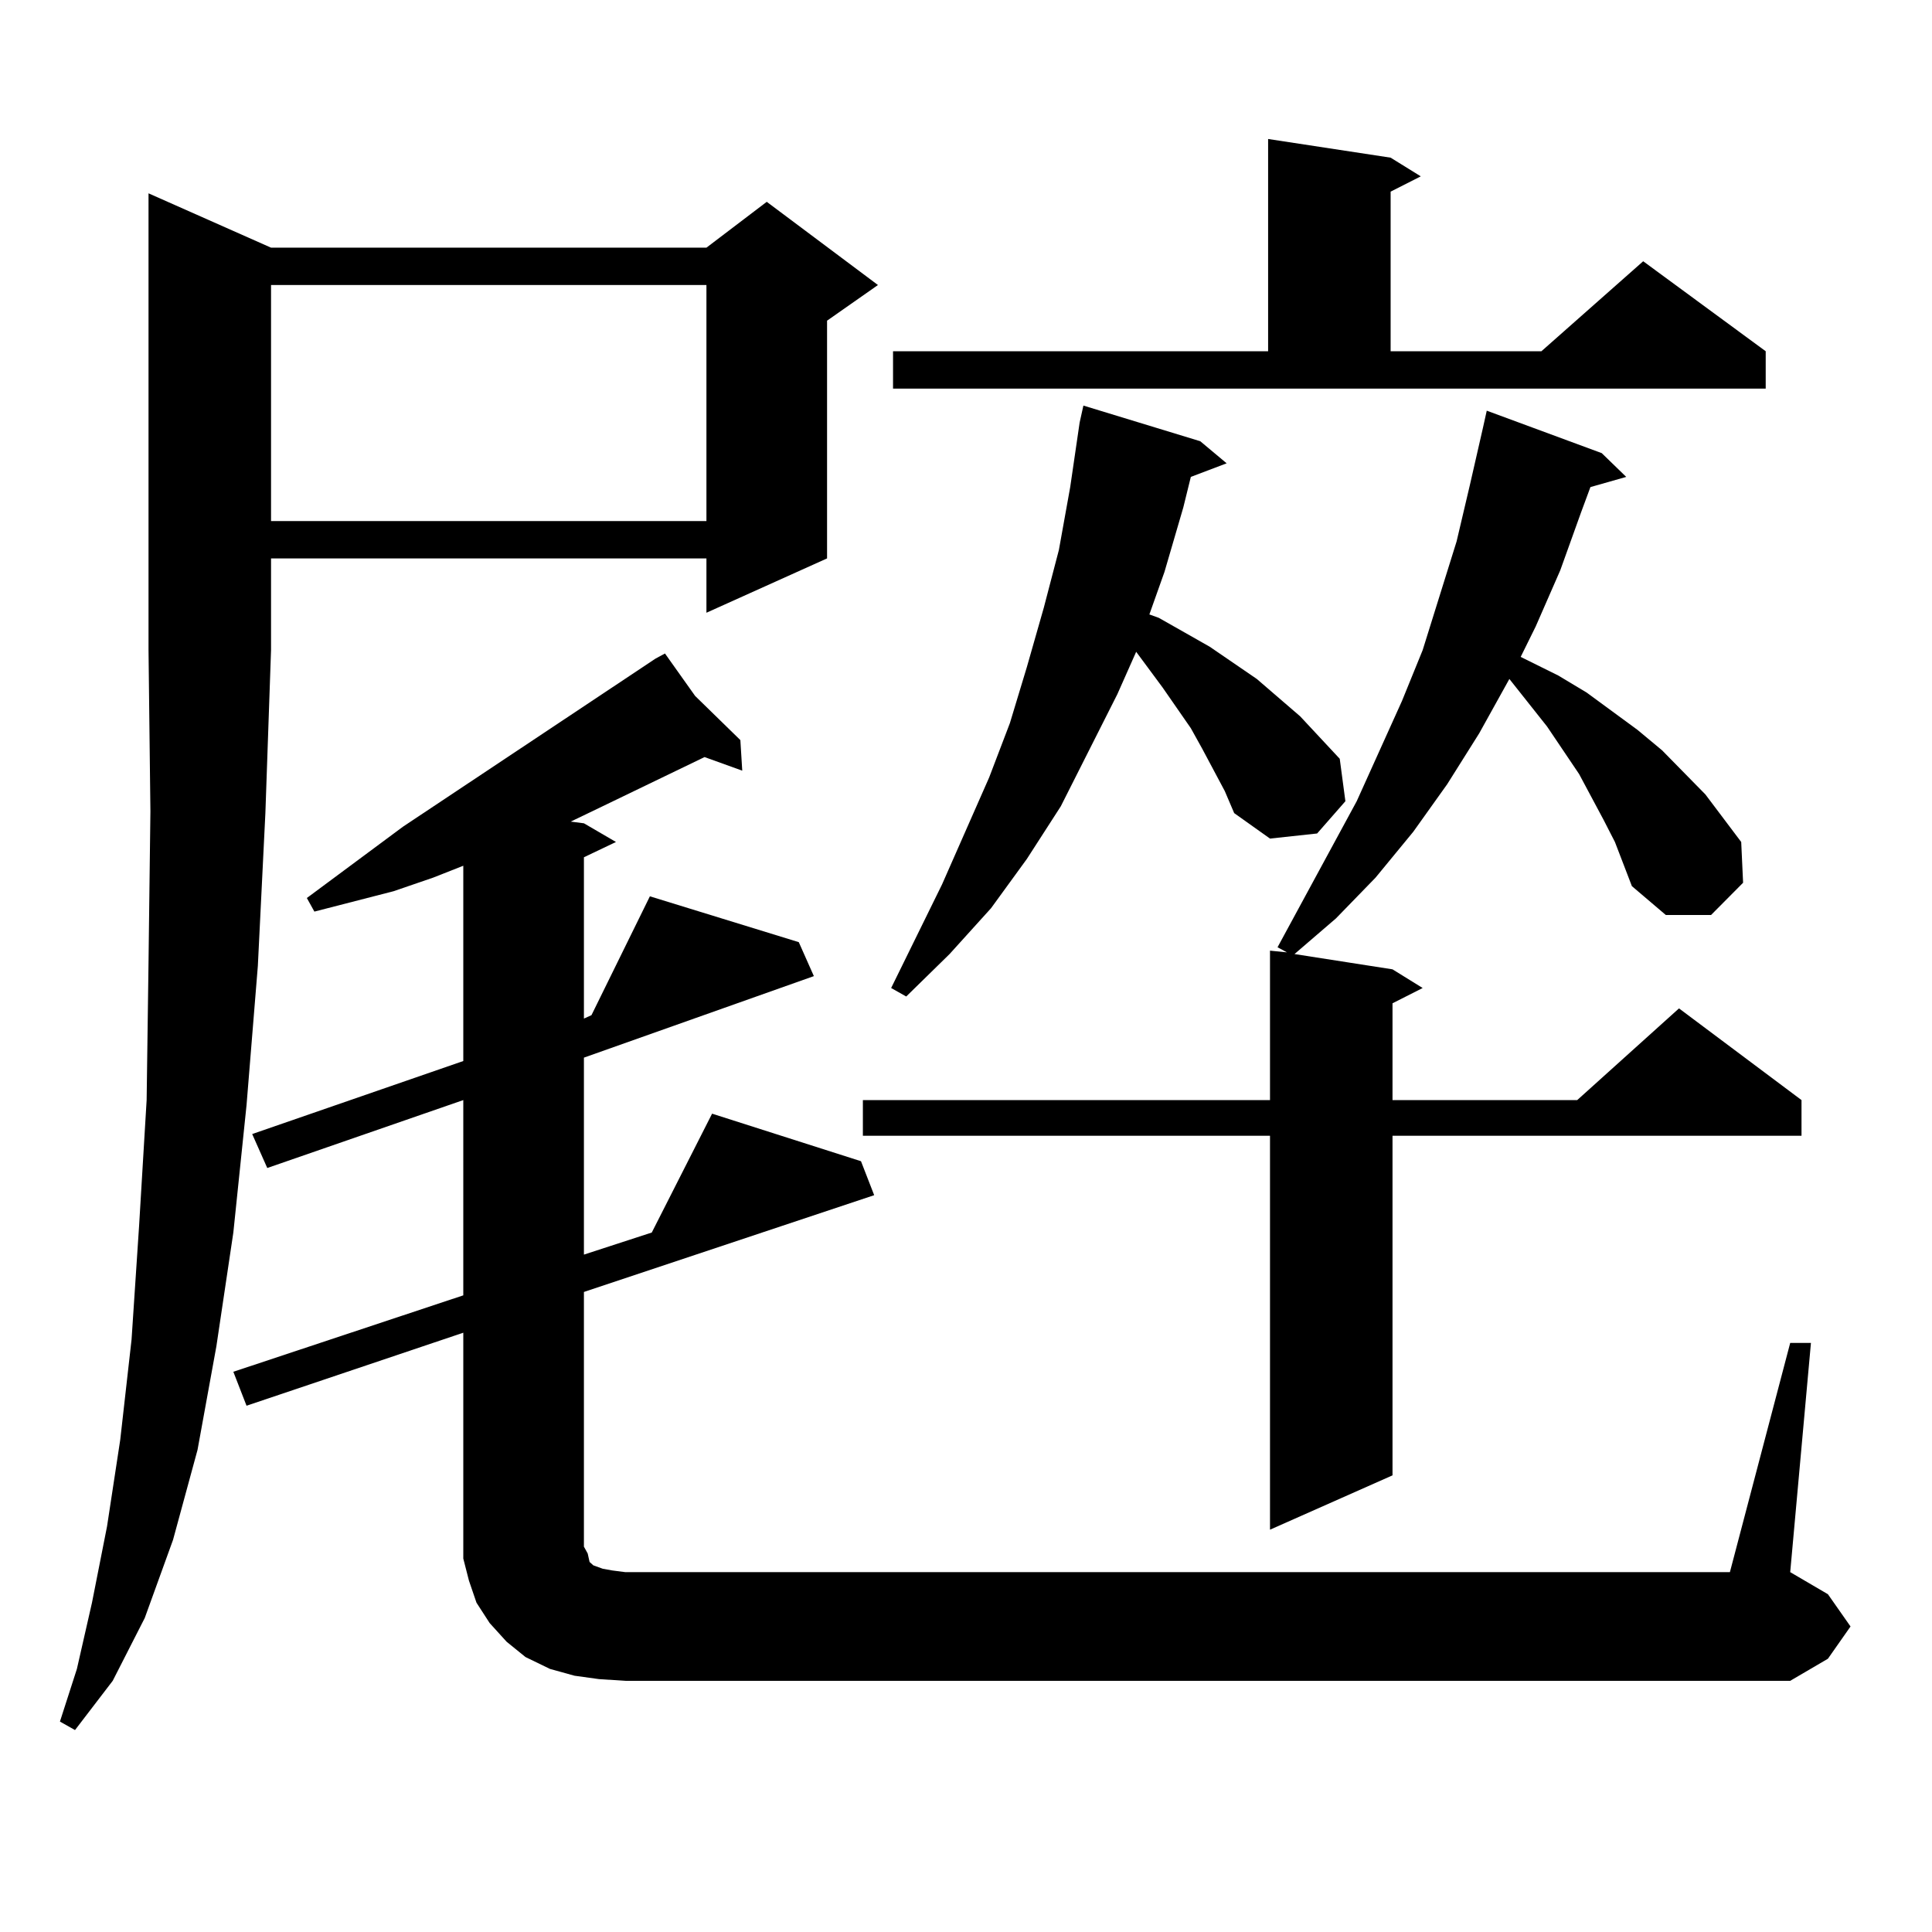<?xml version="1.0" encoding="utf-8"?>
<!-- Generator: Adobe Illustrator 16.0.0, SVG Export Plug-In . SVG Version: 6.00 Build 0)  -->
<!DOCTYPE svg PUBLIC "-//W3C//DTD SVG 1.1//EN" "http://www.w3.org/Graphics/SVG/1.1/DTD/svg11.dtd">
<svg version="1.1" id="图层_1" xmlns="http://www.w3.org/2000/svg" xmlns:xlink="http://www.w3.org/1999/xlink" x="0px" y="0px"
	 width="1000px" height="1000px" viewBox="0 0 1000 1000" enable-background="new 0 0 1000 1000" xml:space="preserve">
<path d="M140.289,128.191h225.36l31.219-23.73l57.56,43.066l-26.341,18.457v123.047l-62.438,28.125v-28.125h-225.36v47.461
	l-2.927,84.375l-3.902,79.102l-5.854,72.07l-6.829,65.918l-8.78,58.887l-9.756,53.613l-12.683,46.582l-14.634,40.43l-16.585,32.52
	l-19.512,25.488l-7.805-4.395l8.78-27.246l7.805-34.277l7.805-39.551l6.829-44.824l5.854-51.855l3.902-58.887l3.902-65.039
	l0.976-71.191l0.976-78.223l-0.976-83.496V100.066L140.289,128.191z M926.611,695.086h10.731l-10.731,118.652l19.512,11.426
	l11.707,16.699l-11.707,16.699l-19.512,11.426H323.699l-13.658-0.879l-12.683-1.758l-12.683-3.516l-12.683-6.152l-9.756-7.91
	l-8.78-9.668l-6.829-10.547l-3.902-11.426l-2.927-11.426v-12.305v-104.59l-112.192,37.793l-6.829-17.578l119.021-39.551V569.402
	l-101.461,35.156l-7.805-17.578l109.266-37.793V448.113l-15.609,6.152l-20.487,7.031l-40.975,10.547l-3.902-7.031l49.755-36.914
	l130.729-87.012l4.878-2.637l15.609,21.973l23.414,22.852l0.976,15.82l-19.512-7.031l-54.633,26.367l-14.634,7.031l6.829,0.879
	l16.585,9.668l-16.585,7.91v83.496l3.902-1.758l30.243-61.523l77.071,23.73l7.805,17.578L302.236,547.43v101.953l35.121-11.426
	l31.219-61.523l77.071,24.609l6.829,17.578l-150.24,50.098v131.836l1.951,3.516l0.976,4.395l1.951,1.758l4.878,1.758l4.878,0.879
	l6.829,0.879h571.693L926.611,695.086z M140.289,147.527v122.168h225.36V147.527H140.289z M835.882,435.809l-5.854-11.426
	l-12.683-23.73l-16.585-24.609l-19.512-24.609l-15.609,28.125l-16.585,26.367l-17.561,24.609l-19.512,23.73l-20.487,21.094
	l-21.463,18.457l50.73,7.91l15.609,9.668l-15.609,7.91v50.098h95.607l52.682-47.461l63.413,47.461v18.457H720.763v175.781
	l-63.413,28.125V587.859H446.623v-18.457H657.35v-77.344l8.78,0.879l-4.878-2.637l40.975-75.586l23.414-51.855l10.731-26.367
	l8.78-28.125l8.78-28.125l6.829-29.004l6.829-29.883l1.951-8.789l59.511,21.973l12.683,12.305l-18.536,5.273l-4.878,13.184
	l-10.731,29.883l-12.683,29.004l-7.805,15.82l19.512,9.668l14.634,8.789l26.341,19.336l12.683,10.547l22.438,22.852l18.536,24.609
	l0.976,21.094l-16.585,16.699h-23.414l-17.561-14.941L835.882,435.809z M633.936,409.441l-11.707-21.973l-5.854-10.547
	l-14.634-21.094l-13.658-18.457l-9.756,21.973l-29.268,58.008l-17.561,27.246l-18.536,25.488l-21.463,23.73l-22.438,21.973
	l-7.805-4.395l26.341-53.613l24.39-55.371l10.731-28.125l8.78-29.004l8.78-30.762l7.805-29.883l5.854-32.52l4.878-33.398
	l1.951-8.789l60.486,18.457l13.658,11.426l-18.536,7.031l-3.902,15.82l-9.756,33.398l-7.805,21.973l4.878,1.758l26.341,14.941
	l24.39,16.699l22.438,19.336l20.487,21.973l2.927,21.973l-14.634,16.699l-24.39,2.637l-18.536-13.184L633.936,409.441z
	 M462.232,181.805h194.142V71.941l63.413,9.668l15.609,9.668l-15.609,7.91v82.617h78.047l52.682-46.582l63.413,46.582v19.336
	H462.232V181.805z"/>
</svg>
